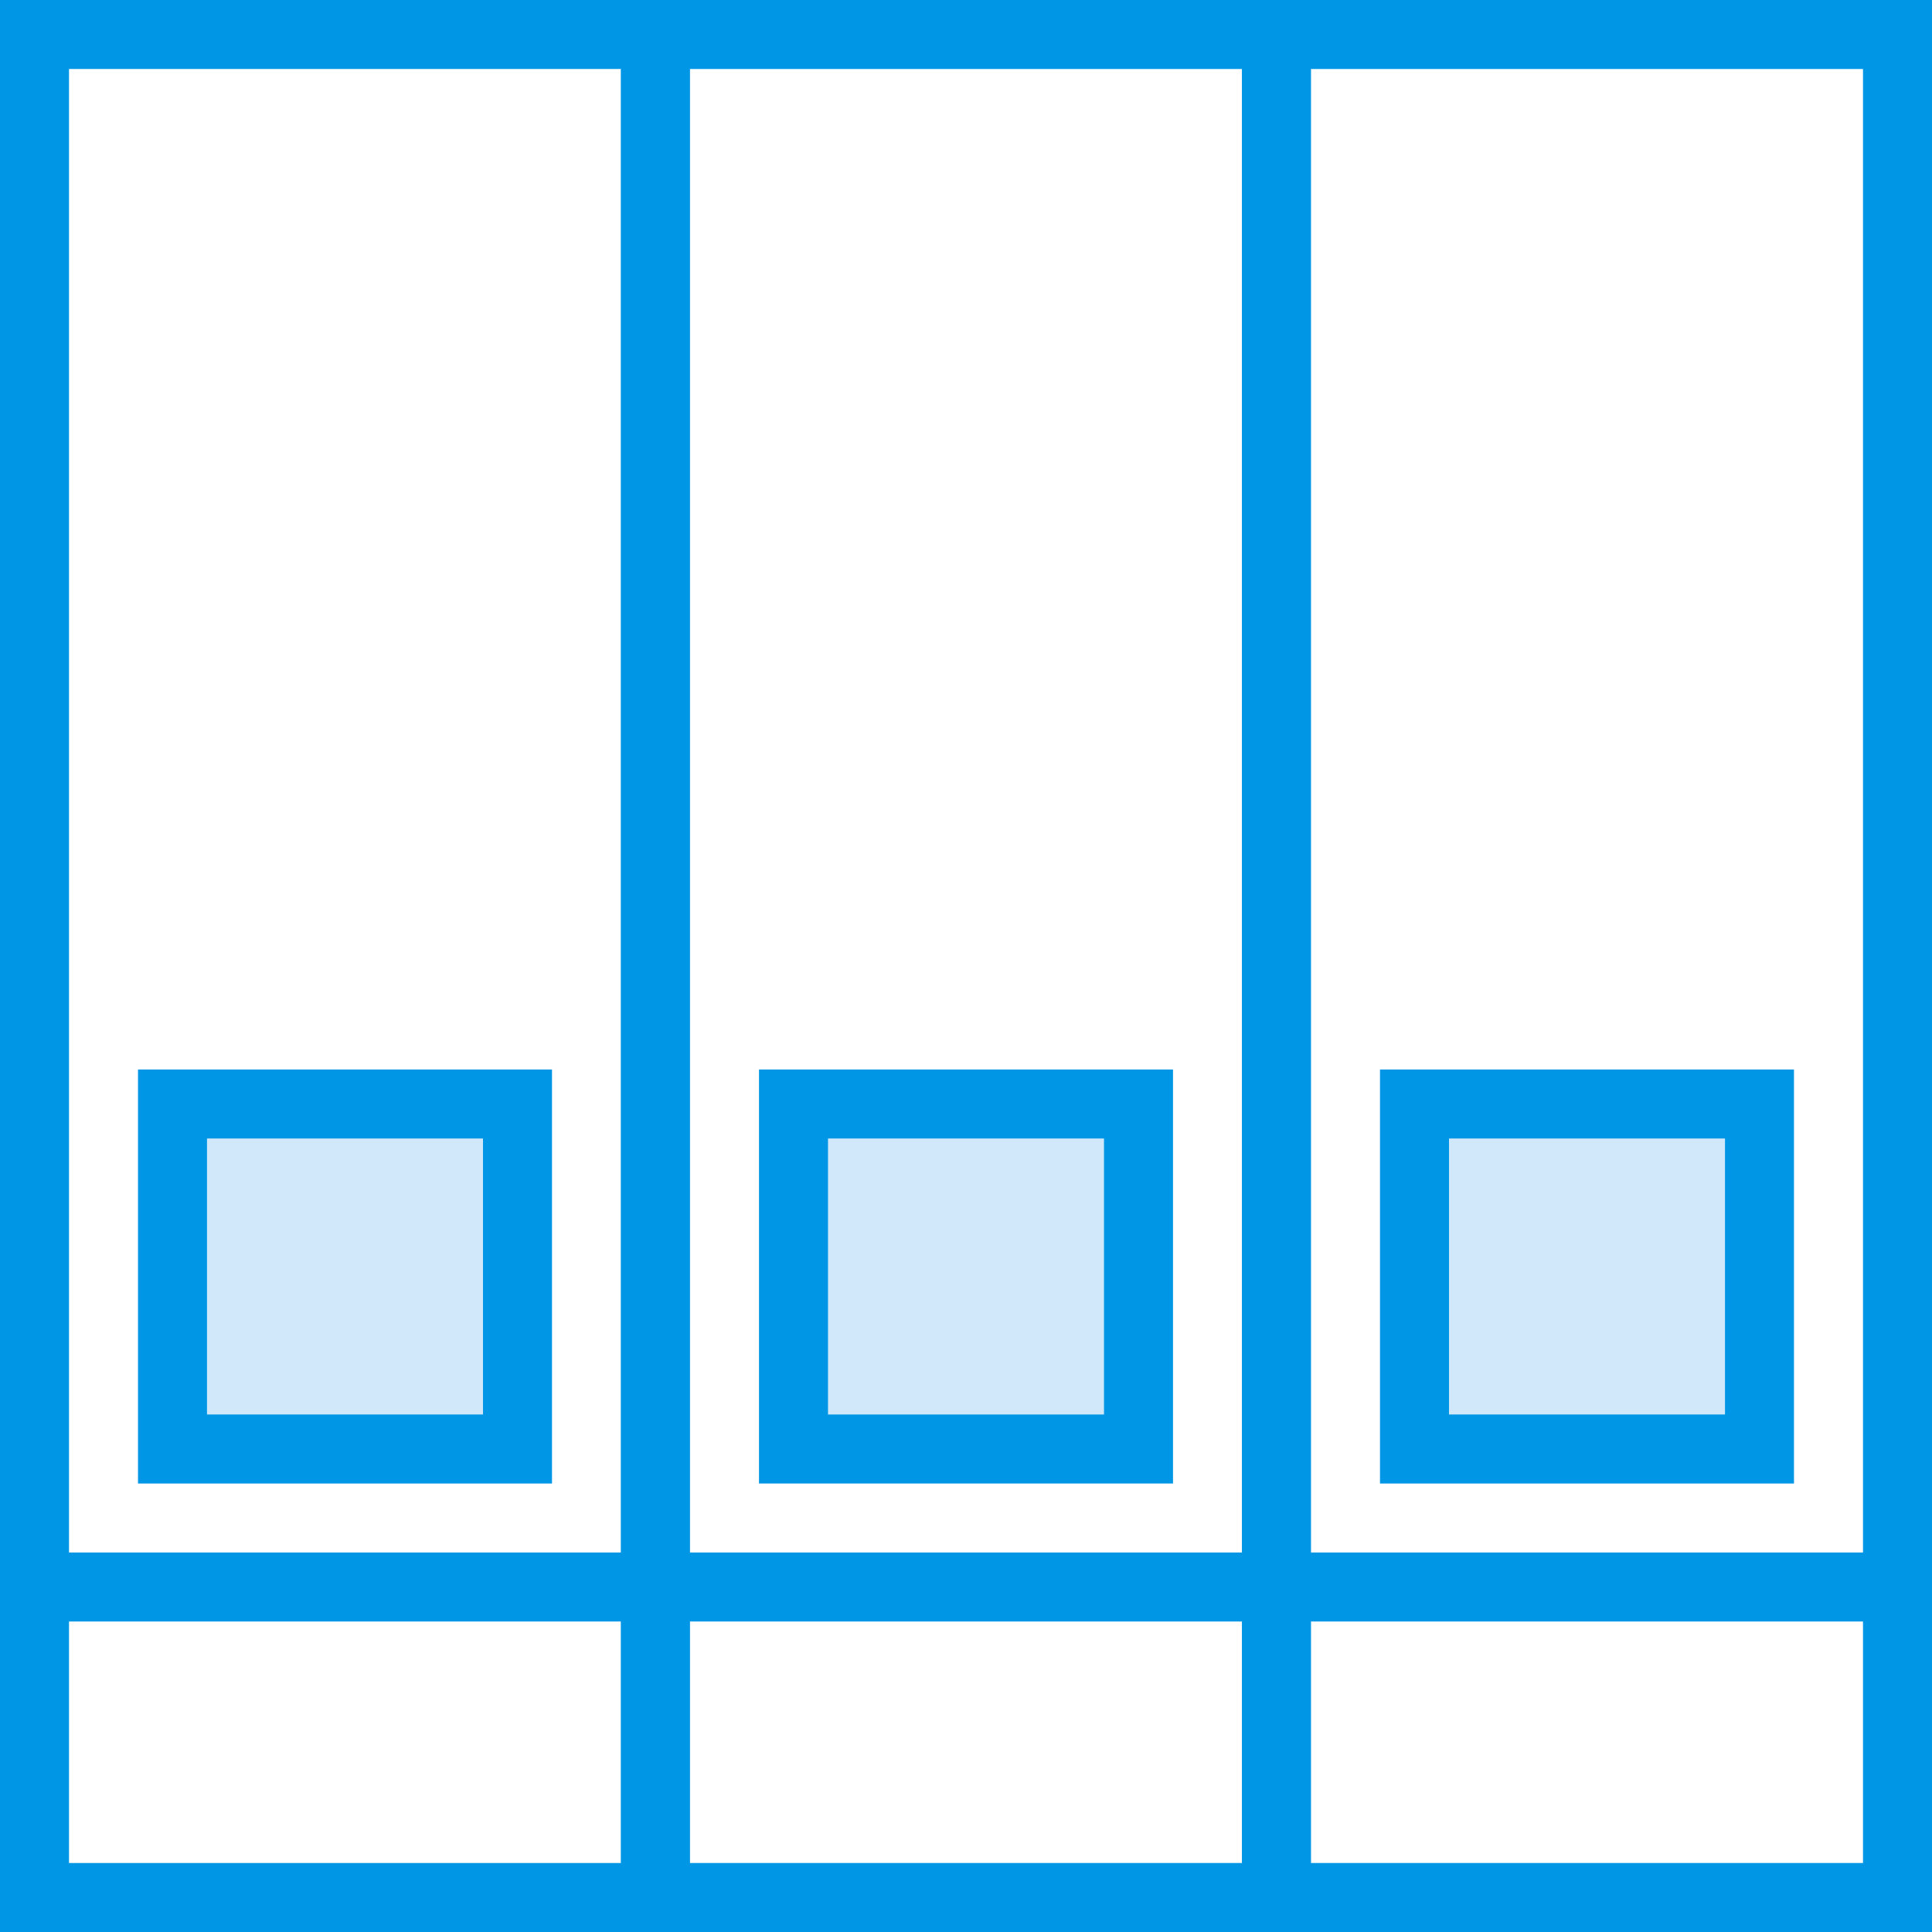 <?xml version="1.0" encoding="iso-8859-1"?>
<!-- Uploaded to: SVG Repo, www.svgrepo.com, Generator: SVG Repo Mixer Tools -->
<svg version="1.1" id="Layer_1" xmlns="http://www.w3.org/2000/svg" xmlns:xlink="http://www.w3.org/1999/xlink" 
	 viewBox="0 0 512 512" xml:space="preserve">
<rect x="0" y="0" width="512" height="512" fill="#333333" stroke="none"/>
<g transform="translate(1 1)">
	<polygon style="fill:#FFFFFF;" points="8.143,8.143 172.714,8.143 172.714,501.857 8.143,501.857 	"/>
	<path style="fill:#0096E6;" d="M181.857,511H-1V-1h182.857V511z M17.286,492.714h146.286V17.286H17.286V492.714z"/>
	<polygon style="fill:#FFFFFF;" points="172.714,8.143 337.286,8.143 337.286,501.857 172.714,501.857 	"/>
	<path style="fill:#0096E6;" d="M346.429,511H163.571V-1h182.857V511z M181.857,492.714h146.286V17.286H181.857V492.714z"/>
	<polygon style="fill:#FFFFFF;" points="337.286,8.143 501.857,8.143 501.857,501.857 337.286,501.857 	"/>
	<path style="fill:#0096E6;" d="M511,511H328.143V-1H511V511z M346.429,492.714h146.286V17.286H346.429V492.714z"/>
	<polygon style="fill:#D0E8F9;" points="44.714,291.571 136.143,291.571 136.143,383 44.714,383 	"/>
	<path style="fill:#0096E6;" d="M145.286,392.143H35.571V282.429h109.714V392.143z M53.857,373.857H127v-73.143H53.857V373.857z"/>
	<polygon style="fill:#D0E8F9;" points="209.286,291.571 300.714,291.571 300.714,383 209.286,383 	"/>
	<path style="fill:#0096E6;" d="M309.857,392.143H200.143V282.429h109.714V392.143z M218.429,373.857h73.143v-73.143h-73.143
		V373.857z"/>
	<polygon style="fill:#D0E8F9;" points="373.857,291.571 465.286,291.571 465.286,383 373.857,383 	"/>
	<g>
		<path style="fill:#0096E6;" d="M474.429,392.143H364.714V282.429h109.714V392.143z M383,373.857h73.143v-73.143H383V373.857z"/>
		<rect x="8.143" y="410.429" style="fill:#0096E6;" width="493.714" height="18.286"/>
	</g>
</g>
</svg>